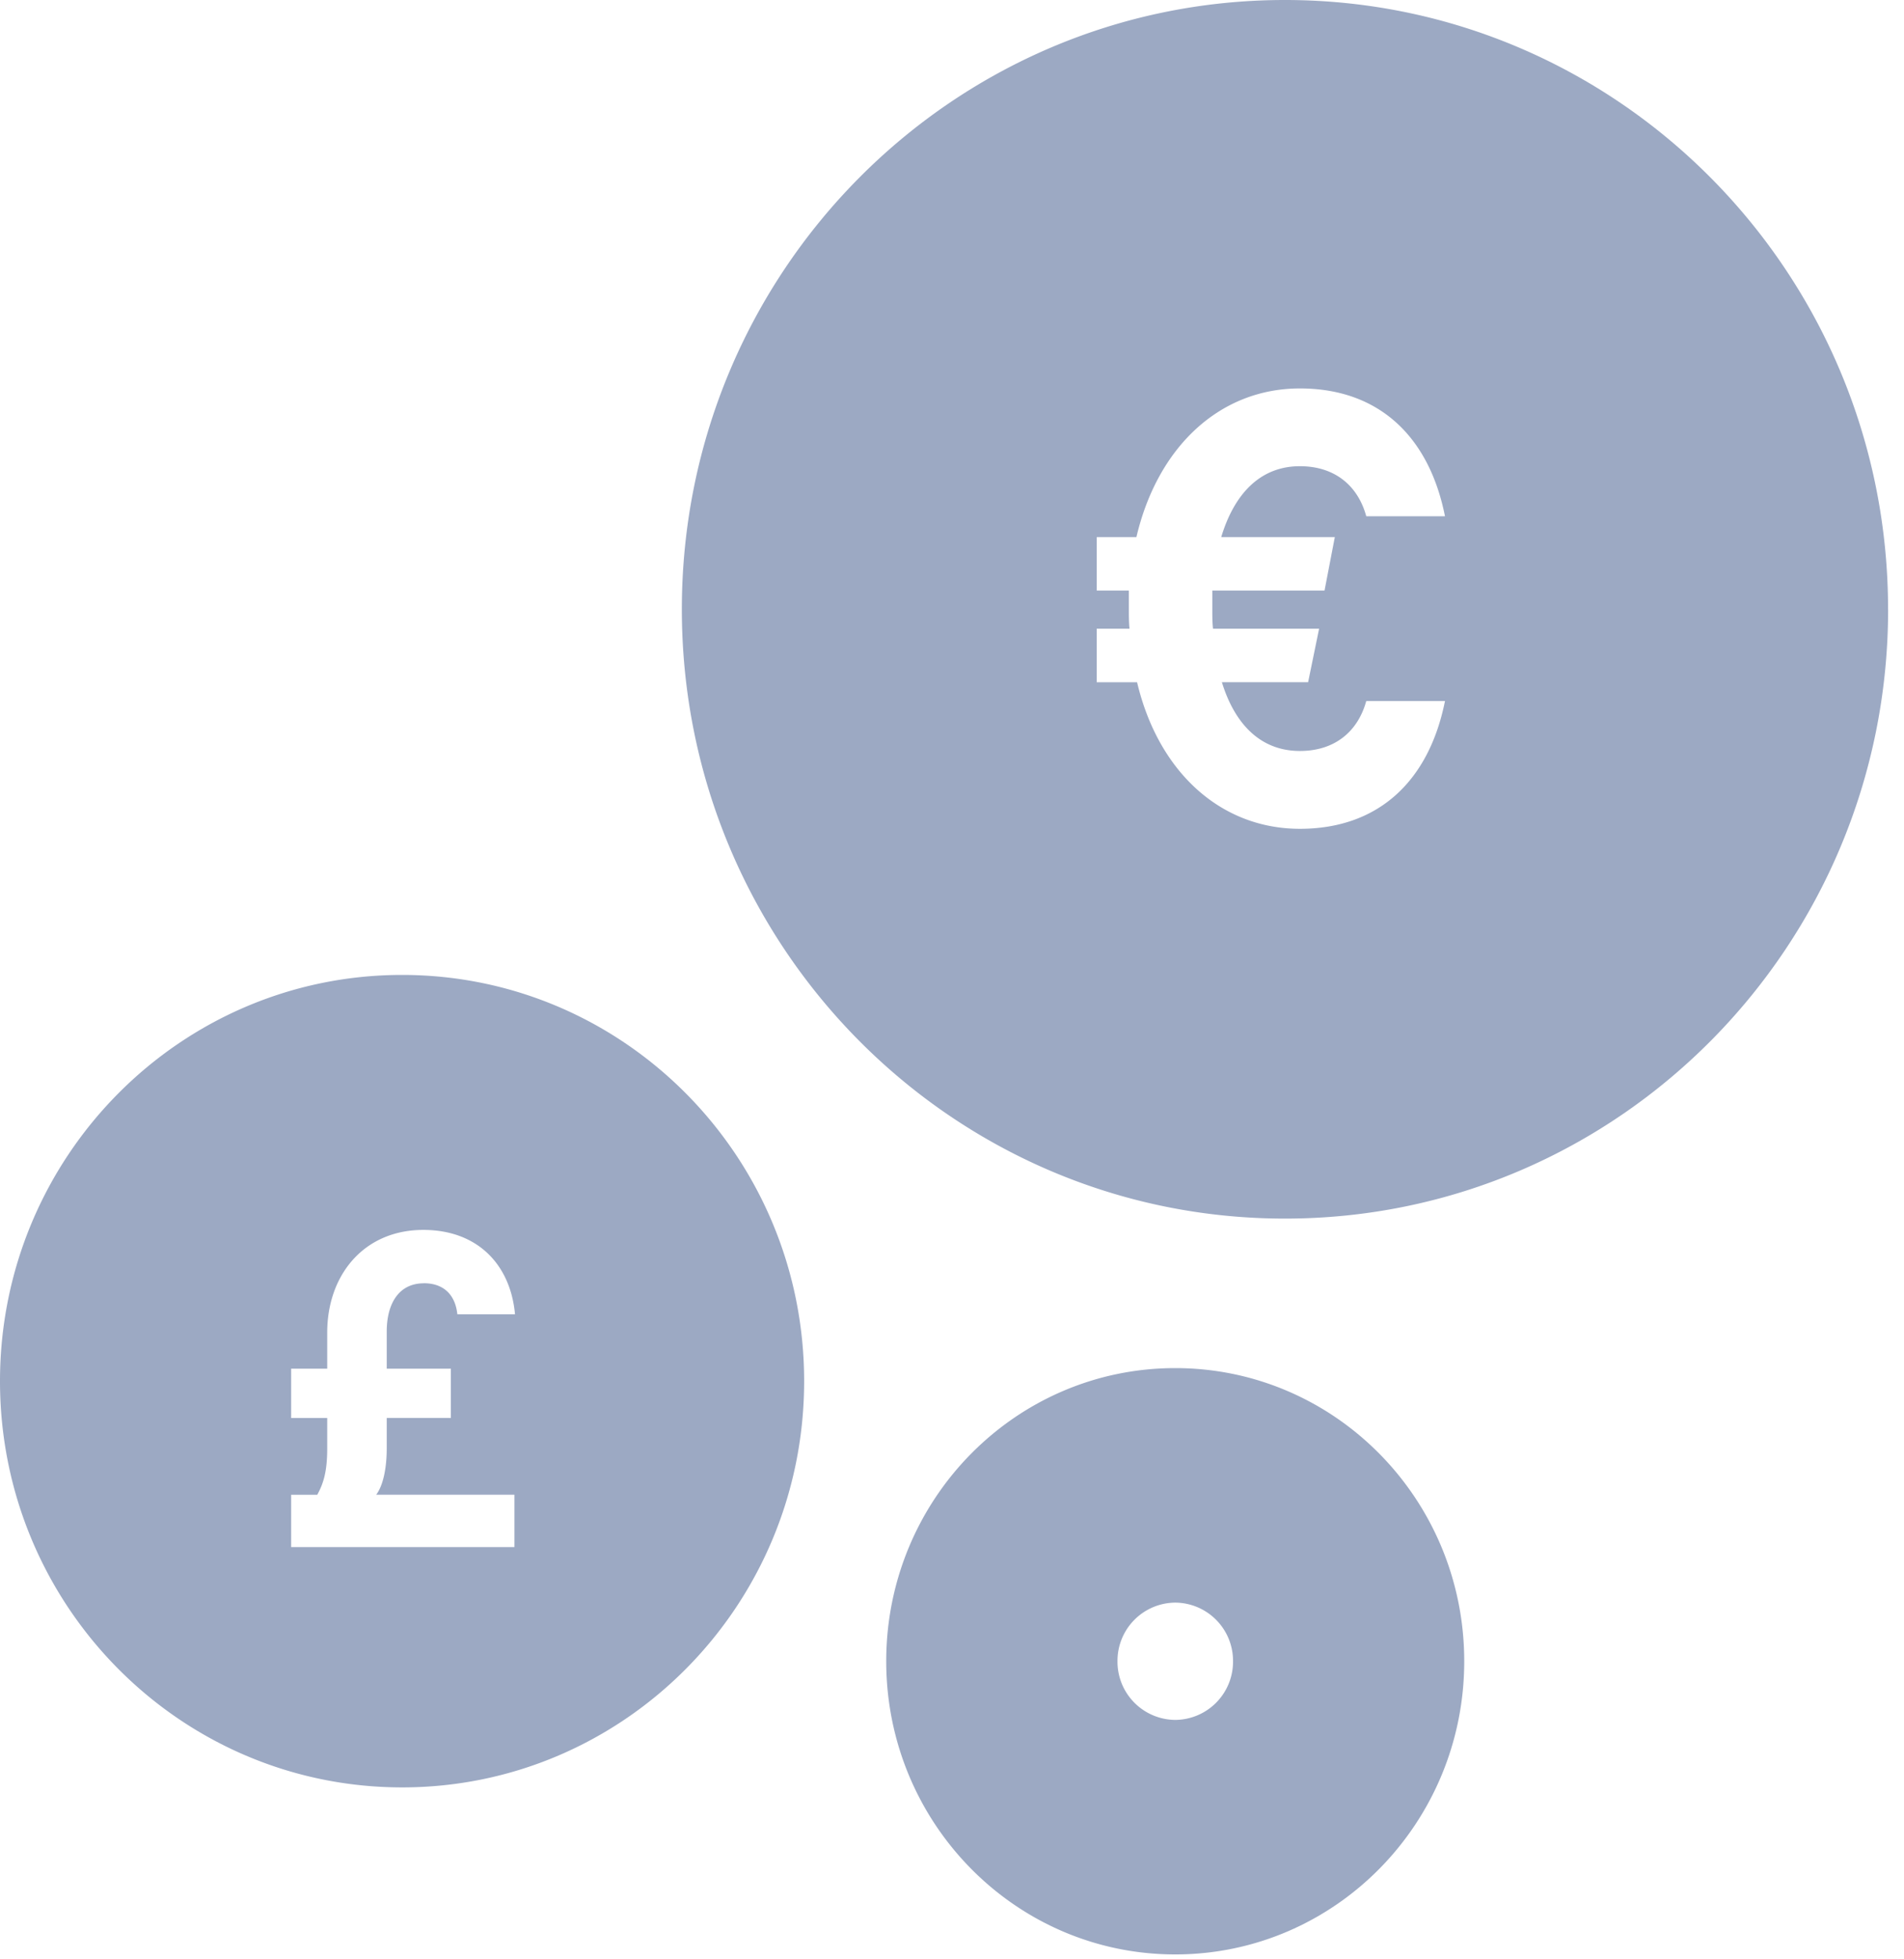 <svg width="35" height="36" viewBox="0 0 35 36" fill="none" xmlns="http://www.w3.org/2000/svg"><path fill-rule="evenodd" clip-rule="evenodd" d="M26.916 30.523c0 2.975-2.378 5.387-5.312 5.387s-5.313-2.412-5.313-5.387c0-2.975 2.379-5.386 5.313-5.386 2.934 0 5.312 2.411 5.312 5.386zm-4.25 0a1.07 1.07 0 0 1-1.062 1.078 1.07 1.07 0 0 1-1.062-1.078 1.07 1.07 0 0 1 1.062-1.077 1.07 1.07 0 0 1 1.062 1.077zM34.708 11.195c0 6.183-4.964 11.195-11.087 11.195-6.123 0-11.087-5.012-11.087-11.195C12.534 5.012 17.498 0 23.62 0c6.123 0 11.087 5.012 11.087 11.195zm-13.957-.344h-.591v-.983h.73c.389-1.659 1.534-2.731 3.005-2.731 1.46 0 2.378.893 2.667 2.348h-1.447c-.15-.549-.566-.919-1.22-.919-.73 0-1.207.51-1.446 1.302h2.088l-.189.983h-2.063v.331c0 .128 0 .256.013.37h1.95l-.202.983h-1.585c.24.778.717 1.263 1.434 1.263.654 0 1.07-.37 1.22-.918h1.447c-.29 1.454-1.208 2.348-2.667 2.348-1.459 0-2.603-1.047-2.993-2.693h-.742v-.983h.603c-.012-.114-.012-.242-.012-.37v-.331zM14.782 25.377c0 4.122-3.309 7.464-7.39 7.464C3.308 32.84 0 29.498 0 25.377s3.31-7.464 7.391-7.464c4.082 0 7.391 3.342 7.391 7.464zm-6.991-1.798c-.46 0-.682.373-.682.887v.682h1.179v.905H7.109v.56c0 .328-.055.664-.193.85h2.54v.963H5.352v-.962h.48c.119-.215.183-.44.183-.85v-.56h-.663v-.906h.663v-.663c0-1.056.672-1.887 1.767-1.887.994 0 1.602.635 1.685 1.55H8.407c-.037-.354-.248-.57-.616-.57z" fill="#9CA9C3"/></svg>